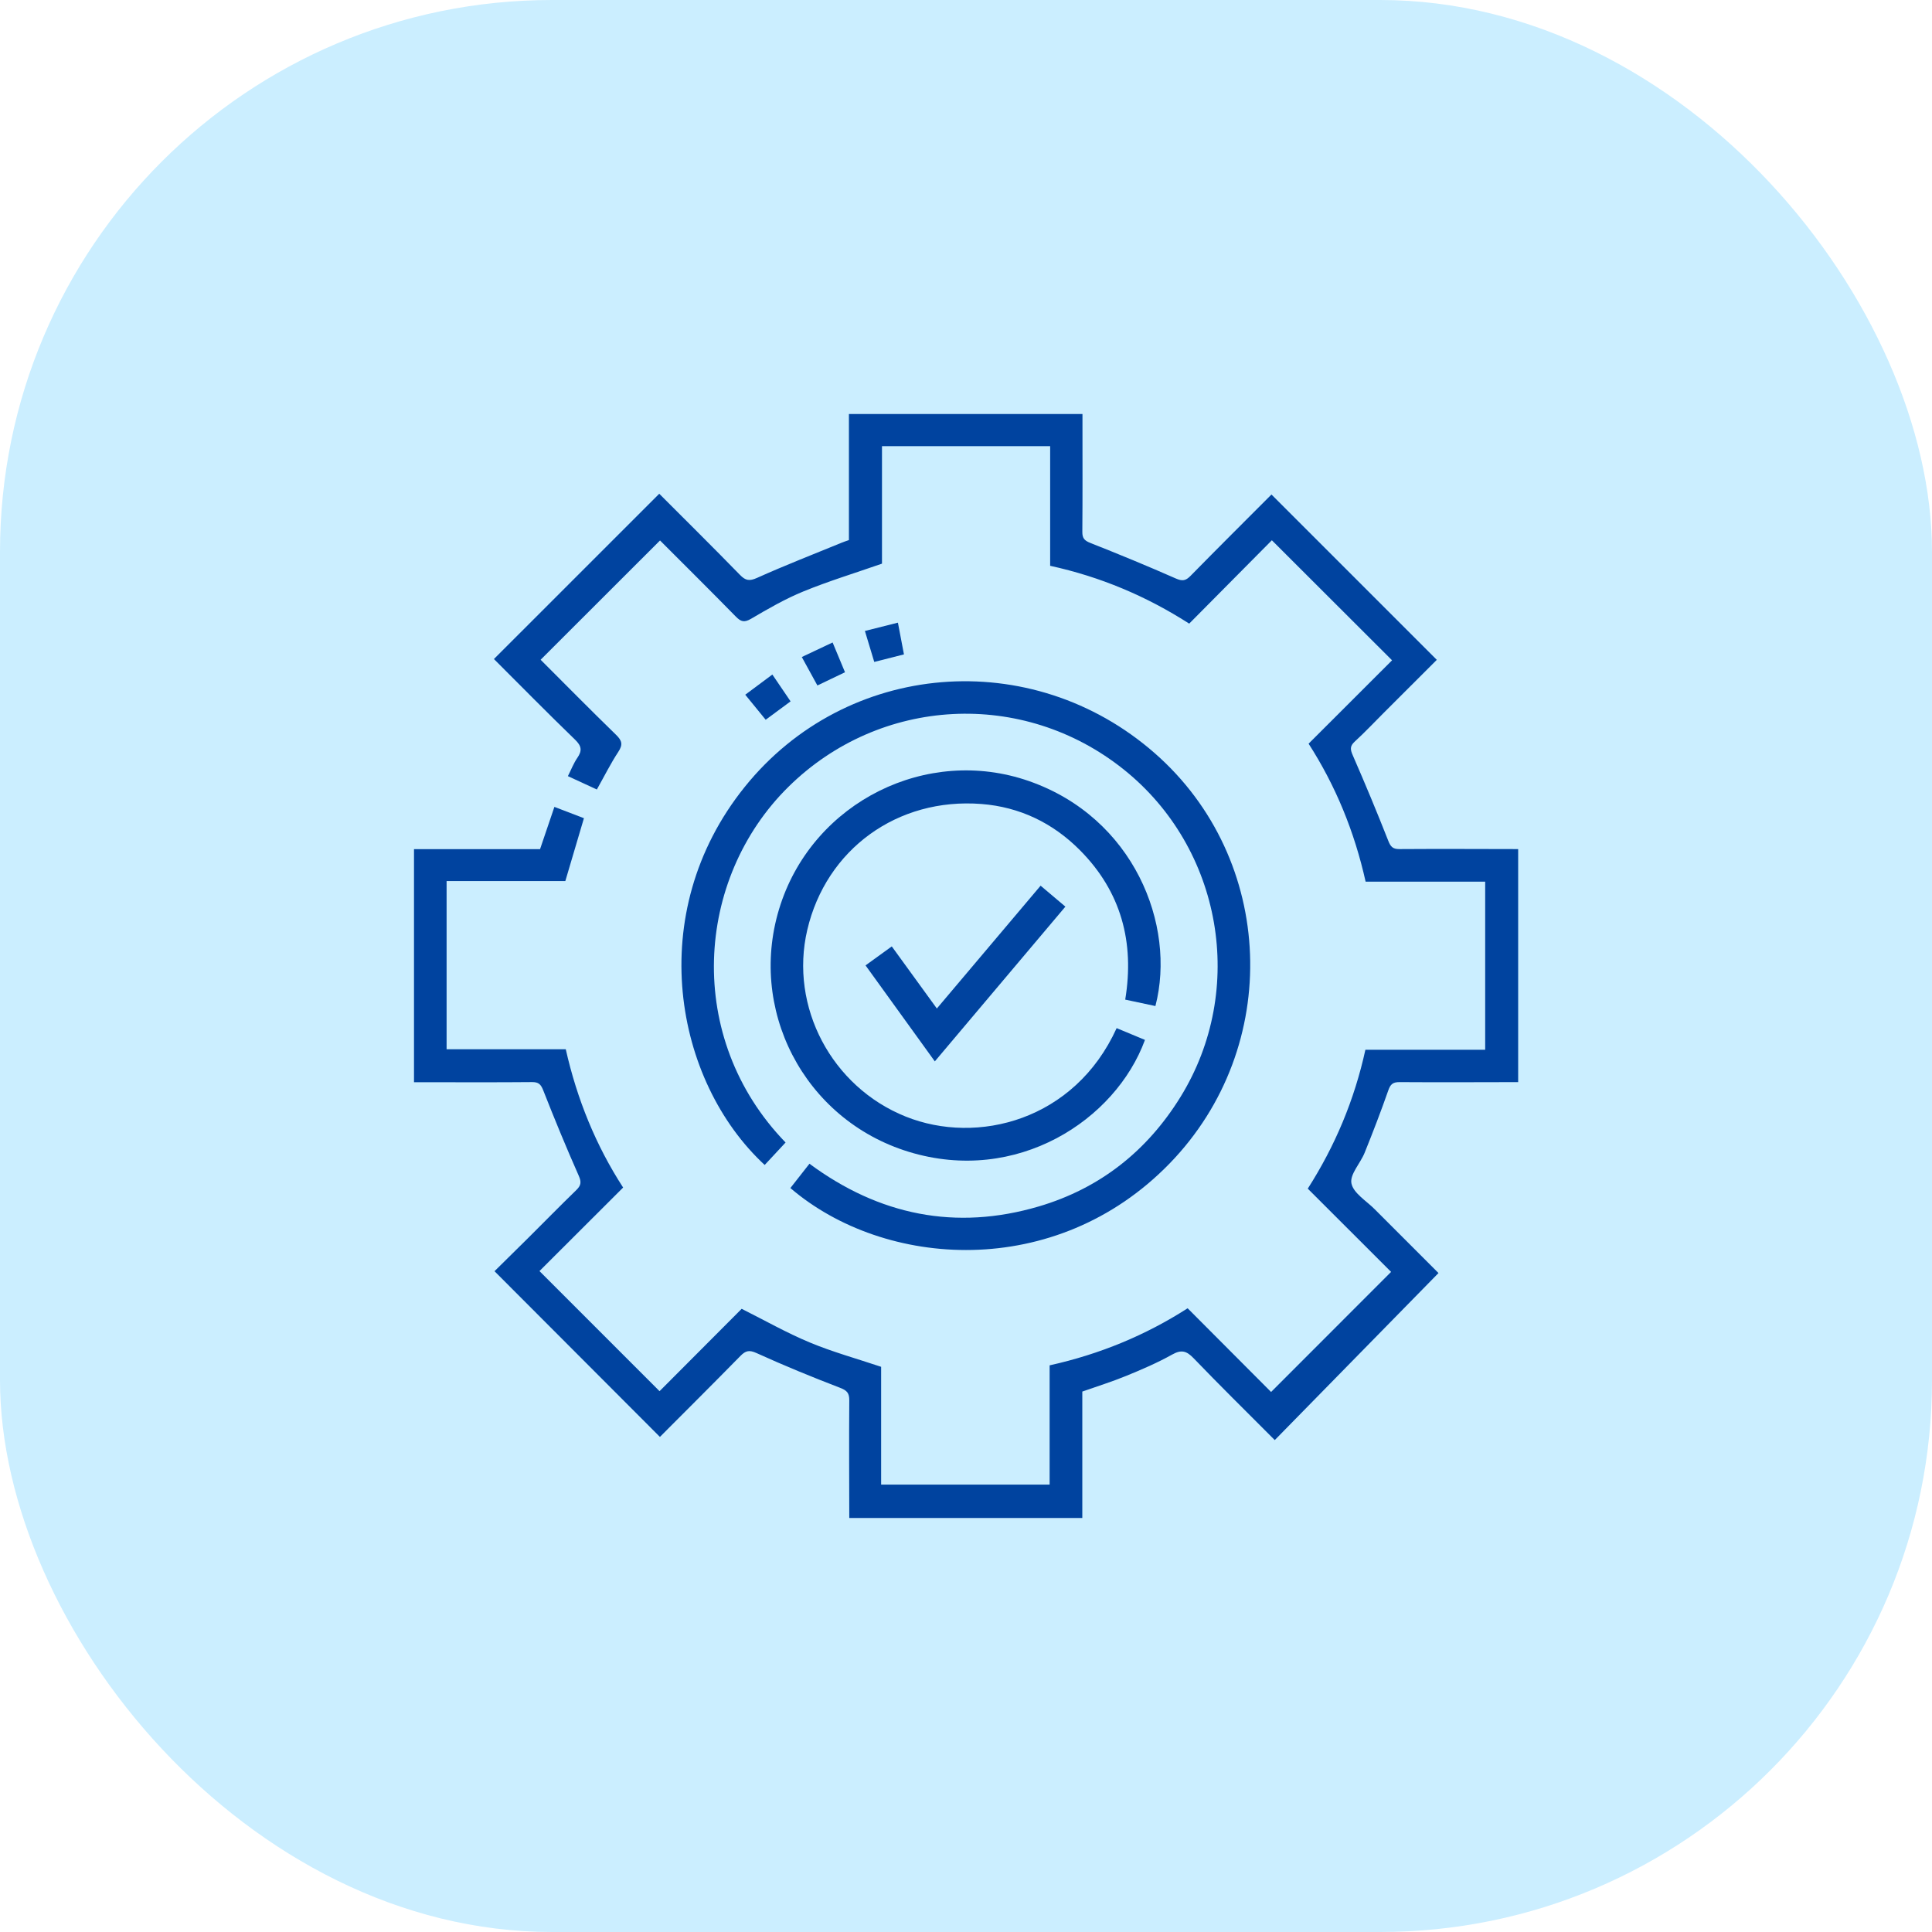 <?xml version="1.0" encoding="UTF-8"?> <svg xmlns="http://www.w3.org/2000/svg" width="70" height="70" viewBox="0 0 70 70" fill="none"><rect width="70" height="70" rx="20" fill="#CBEEFF"></rect><path d="M30.771 55C30.769 53.58 30.759 52.16 30.771 50.739C30.773 50.472 30.688 50.379 30.436 50.282C29.417 49.891 28.407 49.477 27.415 49.026C27.143 48.902 27.015 48.937 26.825 49.13C25.849 50.125 24.861 51.108 23.91 52.062C21.915 50.063 19.932 48.078 17.917 46.058C18.29 45.69 18.725 45.264 19.155 44.836C19.727 44.267 20.293 43.688 20.873 43.126C21.047 42.958 21.076 42.838 20.969 42.599C20.517 41.578 20.091 40.545 19.683 39.506C19.597 39.288 19.515 39.204 19.277 39.206C18.001 39.218 16.723 39.211 15.447 39.211C15.306 39.211 15.165 39.211 15 39.211V30.767H19.567C19.743 30.247 19.909 29.757 20.087 29.235C20.459 29.378 20.796 29.507 21.157 29.645C20.932 30.406 20.712 31.148 20.483 31.922H16.181V38.017H20.499C20.907 39.825 21.588 41.5 22.577 43.027C21.541 44.062 20.527 45.073 19.546 46.053L23.897 50.405C24.869 49.43 25.881 48.416 26.872 47.421C27.71 47.841 28.503 48.292 29.339 48.64C30.164 48.984 31.033 49.223 31.925 49.522V53.789H38.03V49.469C39.847 49.066 41.509 48.378 43.03 47.401C44.061 48.435 45.071 49.447 46.054 50.434C47.528 48.959 48.959 47.527 50.402 46.083C49.431 45.113 48.42 44.103 47.383 43.067C48.375 41.514 49.071 39.856 49.471 38.035H53.811V31.944H49.479C49.074 30.128 48.39 28.465 47.413 26.945C48.446 25.913 49.457 24.903 50.437 23.924C48.963 22.453 47.53 21.021 46.082 19.575C45.125 20.54 44.118 21.555 43.087 22.595C41.527 21.596 39.87 20.898 38.049 20.5V16.166H31.956V20.422C30.968 20.767 30.024 21.054 29.113 21.427C28.454 21.696 27.829 22.057 27.213 22.419C26.966 22.564 26.845 22.528 26.66 22.34C25.739 21.4 24.805 20.474 23.914 19.582C22.472 21.023 21.041 22.453 19.588 23.904C20.46 24.775 21.381 25.71 22.322 26.625C22.539 26.836 22.574 26.981 22.402 27.241C22.125 27.663 21.898 28.12 21.625 28.605L20.576 28.121C20.696 27.884 20.783 27.654 20.919 27.457C21.098 27.197 21.072 27.028 20.836 26.8C19.834 25.831 18.857 24.838 17.896 23.878C19.899 21.876 21.885 19.89 23.886 17.889C24.846 18.851 25.838 19.831 26.81 20.829C27.015 21.039 27.152 21.062 27.432 20.937C28.437 20.485 29.467 20.085 30.488 19.666C30.571 19.631 30.657 19.604 30.758 19.568V15H39.22C39.22 15.125 39.22 15.262 39.22 15.399C39.22 16.689 39.226 17.979 39.215 19.269C39.212 19.507 39.297 19.59 39.513 19.675C40.551 20.085 41.584 20.511 42.605 20.961C42.84 21.064 42.961 21.042 43.132 20.868C44.117 19.864 45.115 18.872 46.068 17.917C48.063 19.913 50.047 21.897 52.058 23.907C51.459 24.505 50.799 25.165 50.138 25.825C49.788 26.175 49.447 26.537 49.083 26.871C48.902 27.037 48.923 27.159 49.015 27.37C49.462 28.394 49.891 29.424 50.3 30.464C50.385 30.681 50.467 30.766 50.704 30.764C52.138 30.754 53.572 30.762 55.006 30.764V39.207C53.573 39.209 52.14 39.217 50.707 39.207C50.472 39.206 50.379 39.28 50.301 39.505C50.035 40.265 49.746 41.017 49.444 41.765C49.29 42.148 48.9 42.551 48.965 42.876C49.035 43.23 49.504 43.507 49.806 43.811C50.575 44.584 51.347 45.354 52.119 46.125C50.131 48.154 48.166 50.158 46.187 52.177C45.151 51.138 44.185 50.187 43.246 49.21C42.99 48.944 42.803 48.89 42.466 49.08C41.935 49.377 41.369 49.62 40.804 49.851C40.29 50.062 39.758 50.227 39.214 50.419V54.999H30.77L30.771 55Z" fill="#00439F"></path><path d="M28.463 41.395C28.2 41.678 27.953 41.944 27.706 42.209C24.433 39.179 23.299 33.094 26.98 28.515C30.663 23.932 37.374 23.381 41.836 27.287C46.221 31.126 46.483 37.927 42.377 42.155C38.249 46.405 32.038 45.962 28.637 43.045C28.859 42.761 29.083 42.476 29.328 42.164C31.851 44.03 34.625 44.598 37.635 43.712C39.846 43.061 41.56 41.707 42.772 39.744C45.175 35.851 44.28 30.73 40.713 27.878C37.065 24.961 31.888 25.236 28.568 28.507C25.183 31.842 24.791 37.603 28.463 41.395V41.395Z" fill="#00439F"></path><path d="M41.863 36.451C41.513 36.377 41.161 36.301 40.769 36.218C41.111 34.139 40.622 32.308 39.127 30.803C38.146 29.816 36.946 29.238 35.56 29.13C32.511 28.892 29.932 30.773 29.249 33.693C28.597 36.479 30.135 39.382 32.816 40.456C35.411 41.497 38.938 40.597 40.458 37.251C40.8 37.393 41.142 37.536 41.484 37.678C40.419 40.584 36.843 42.93 32.928 41.733C29.117 40.568 27.041 36.528 28.281 32.77C29.508 29.049 33.584 27.014 37.276 28.298C41.075 29.62 42.625 33.514 41.863 36.45V36.451Z" fill="#00439F"></path><path d="M33.87 38.455C33.021 37.279 32.201 36.143 31.36 34.978C31.687 34.742 31.988 34.524 32.311 34.29C32.856 35.041 33.39 35.775 33.944 36.54C35.204 35.048 36.444 33.581 37.703 32.09C38.007 32.347 38.292 32.588 38.601 32.849C37.027 34.715 35.468 36.563 33.871 38.455H33.87Z" fill="#00439F"></path><path d="M32.533 22.56C32.612 22.978 32.68 23.33 32.752 23.71C32.388 23.803 32.052 23.888 31.676 23.983C31.564 23.61 31.457 23.258 31.337 22.861C31.743 22.759 32.115 22.666 32.533 22.56V22.56Z" fill="#00439F"></path><path d="M29.05 23.805L30.167 23.278C30.324 23.655 30.465 23.994 30.616 24.357C30.28 24.517 29.969 24.667 29.616 24.836C29.436 24.509 29.259 24.184 29.05 23.804V23.805Z" fill="#00439F"></path><path d="M28.644 25.412C28.327 25.645 28.047 25.853 27.742 26.078C27.5 25.781 27.262 25.49 27.002 25.171C27.329 24.928 27.638 24.698 27.984 24.44C28.207 24.769 28.415 25.074 28.645 25.413L28.644 25.412Z" fill="#00439F"></path></svg> 